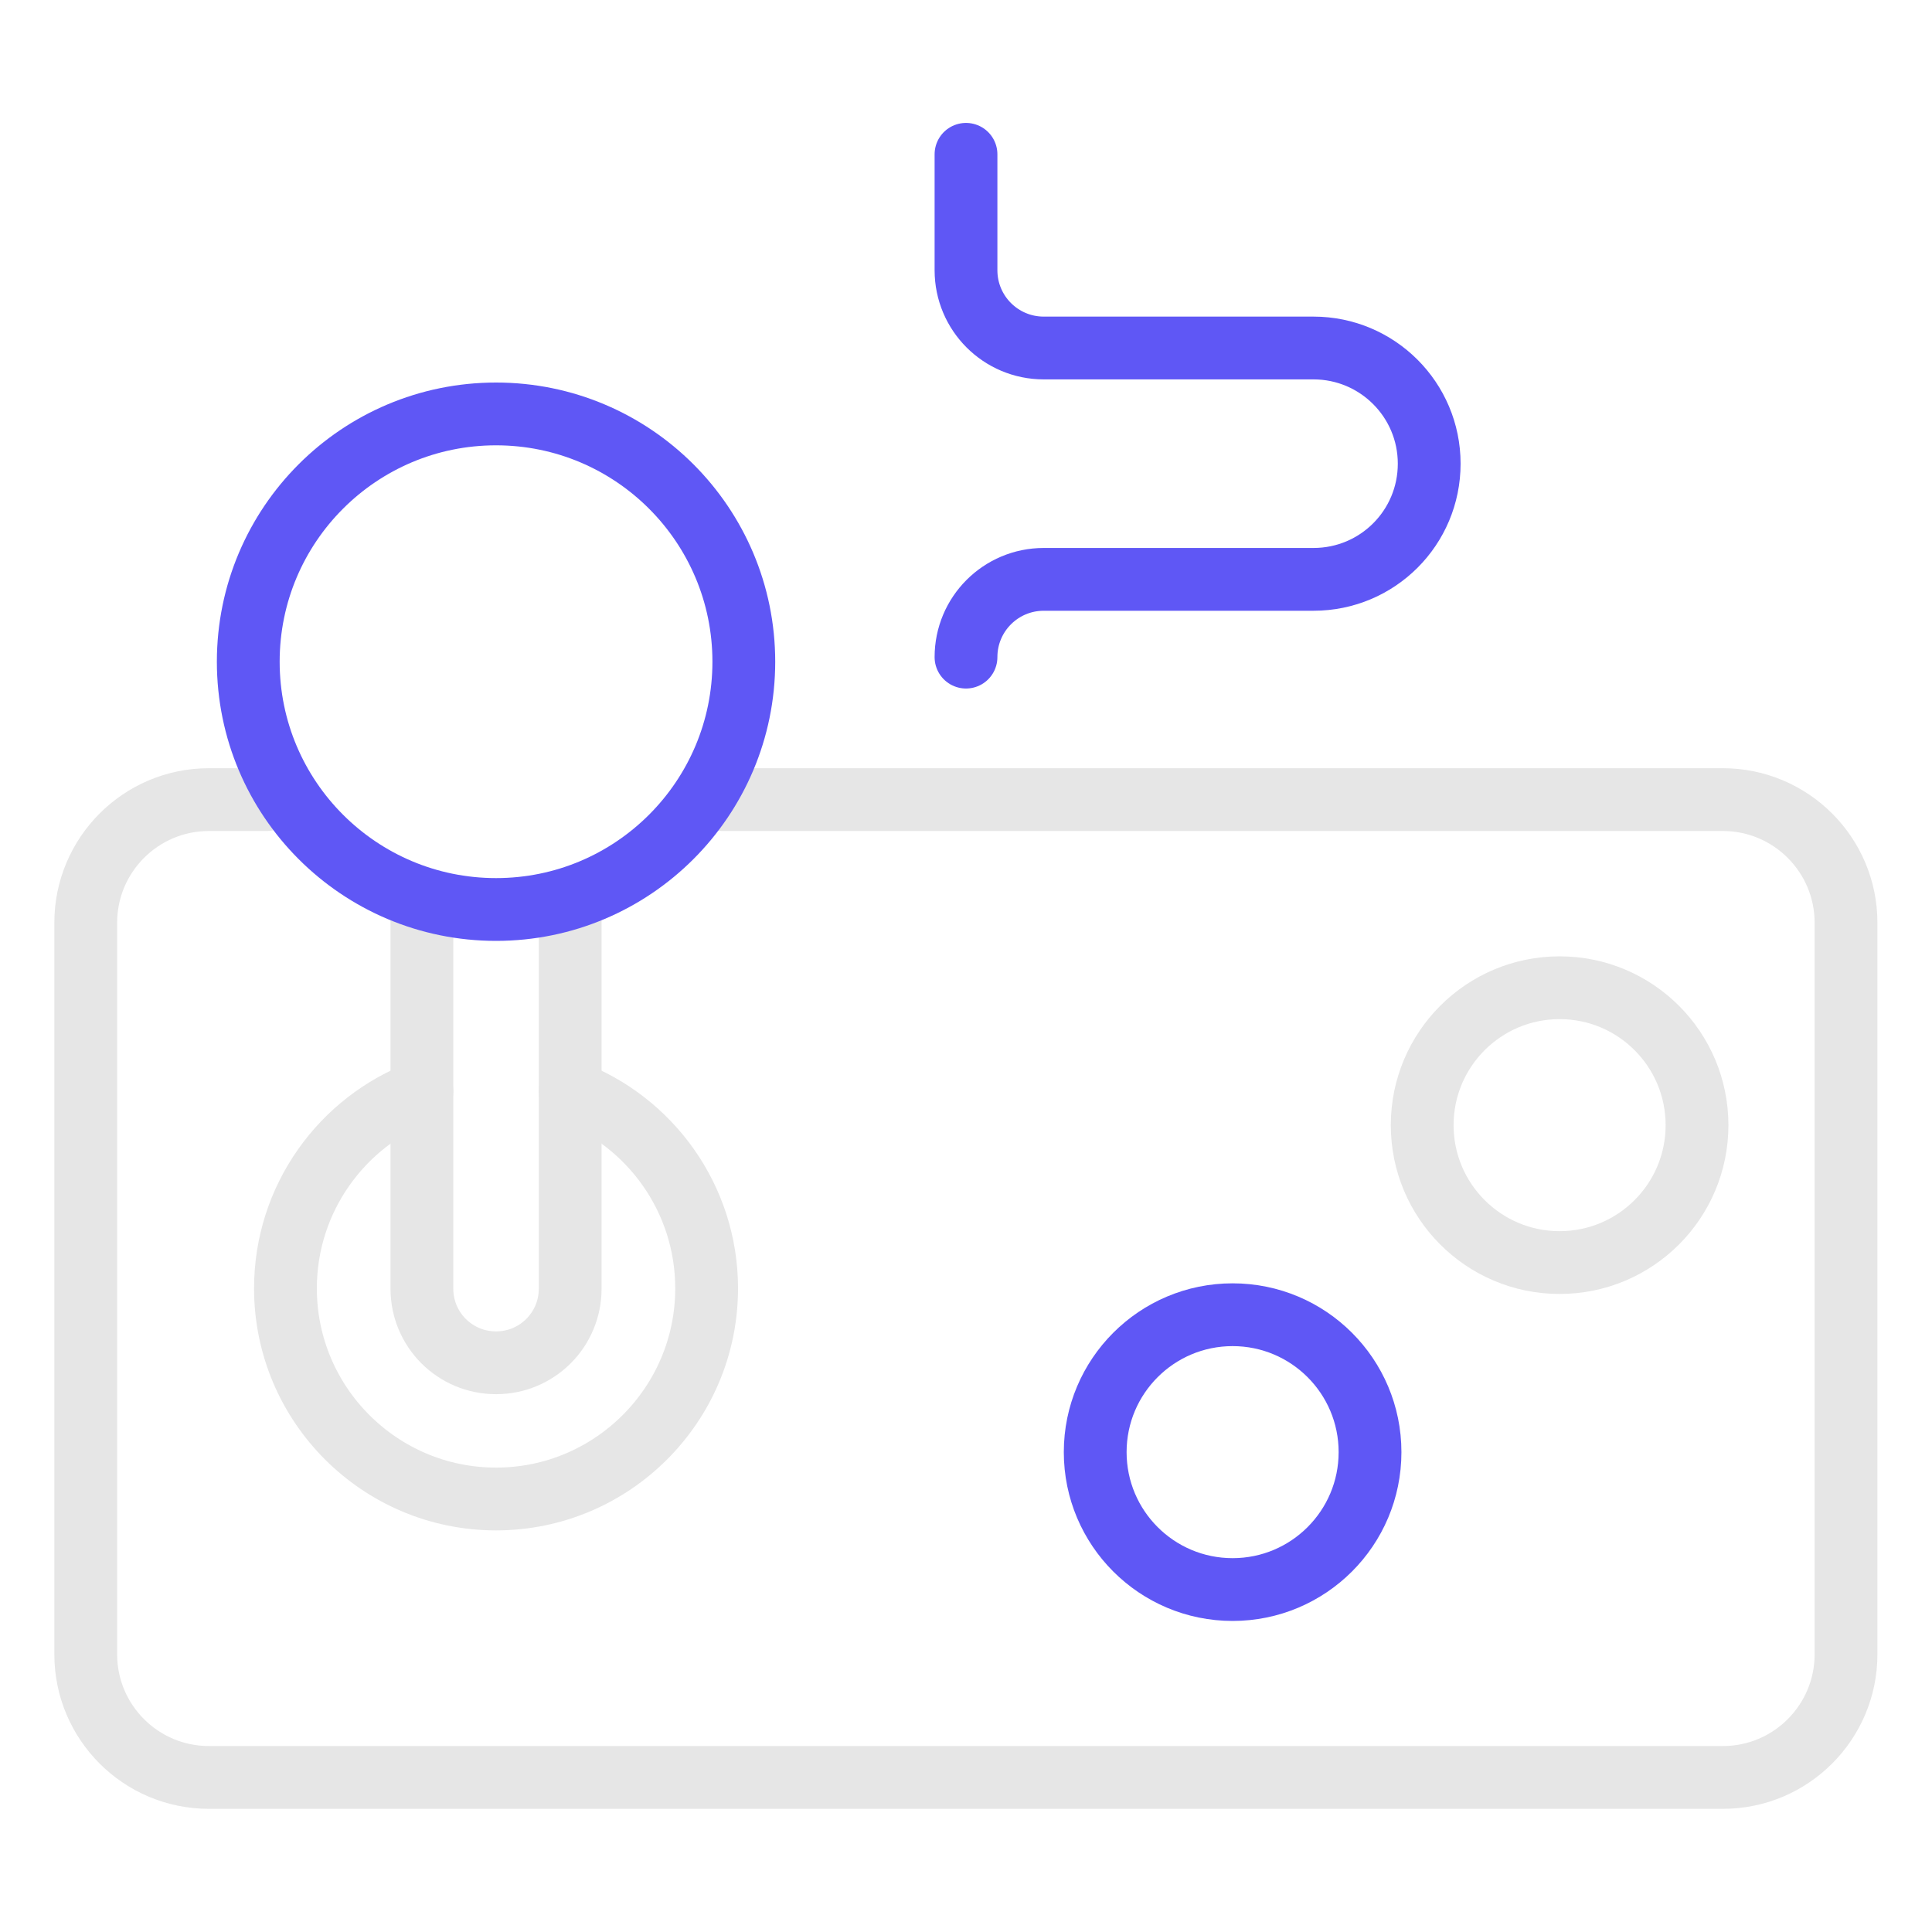 <?xml version="1.0" encoding="UTF-8"?>
<svg id="casino" xmlns="http://www.w3.org/2000/svg" width="80" height="80" viewBox="0 0 80 80">
  <defs>
    <style>
      .cls-1 {
        stroke: #e6e6e6;
      }

      .cls-1, .cls-2 {
        fill: none;
        stroke-linecap: round;
        stroke-linejoin: round;
        stroke-width: 2.6px;
      }

      .cls-2 {
        stroke: #5f57f5;
      }
    </style>
  </defs>
  <g id="speed_games">
    <g>
      <path class="cls-2" d="M40,6.39v4.8c0,1.78,1.44,3.22,3.22,3.22h11.17c2.64,0,4.79,2.14,4.79,4.79s-2.14,4.79-4.79,4.79h-11.17c-1.78,0-3.22,1.44-3.22,3.22"/>
      <path class="cls-1" d="M11.04,33.11h-2.39c-2.82,0-5.1,2.29-5.1,5.1v30.29c0,2.82,2.29,5.1,5.1,5.1h62.69c2.82,0,5.1-2.29,5.1-5.1v-30.29c0-2.82-2.29-5.1-5.1-5.1H29.92"/>
      <path class="cls-1" d="M23.61,45.19c3.3,1.24,5.65,4.43,5.65,8.16,0,4.81-3.91,8.72-8.72,8.72s-8.72-3.91-8.72-8.72c0-3.73,2.35-6.92,5.65-8.16"/>
      <path class="cls-1" d="M23.61,37.66v15.7c0,1.7-1.37,3.07-3.07,3.07s-3.07-1.37-3.07-3.07v-15.7"/>
      <circle class="cls-2" cx="20.54" cy="27.4" r="10.26"/>
      <circle class="cls-2" cx="51.04" cy="60.13" r="5.69"/>
      <circle class="cls-1" cx="64.58" cy="46.59" r="5.69"/>
    </g>
  </g>
</svg>